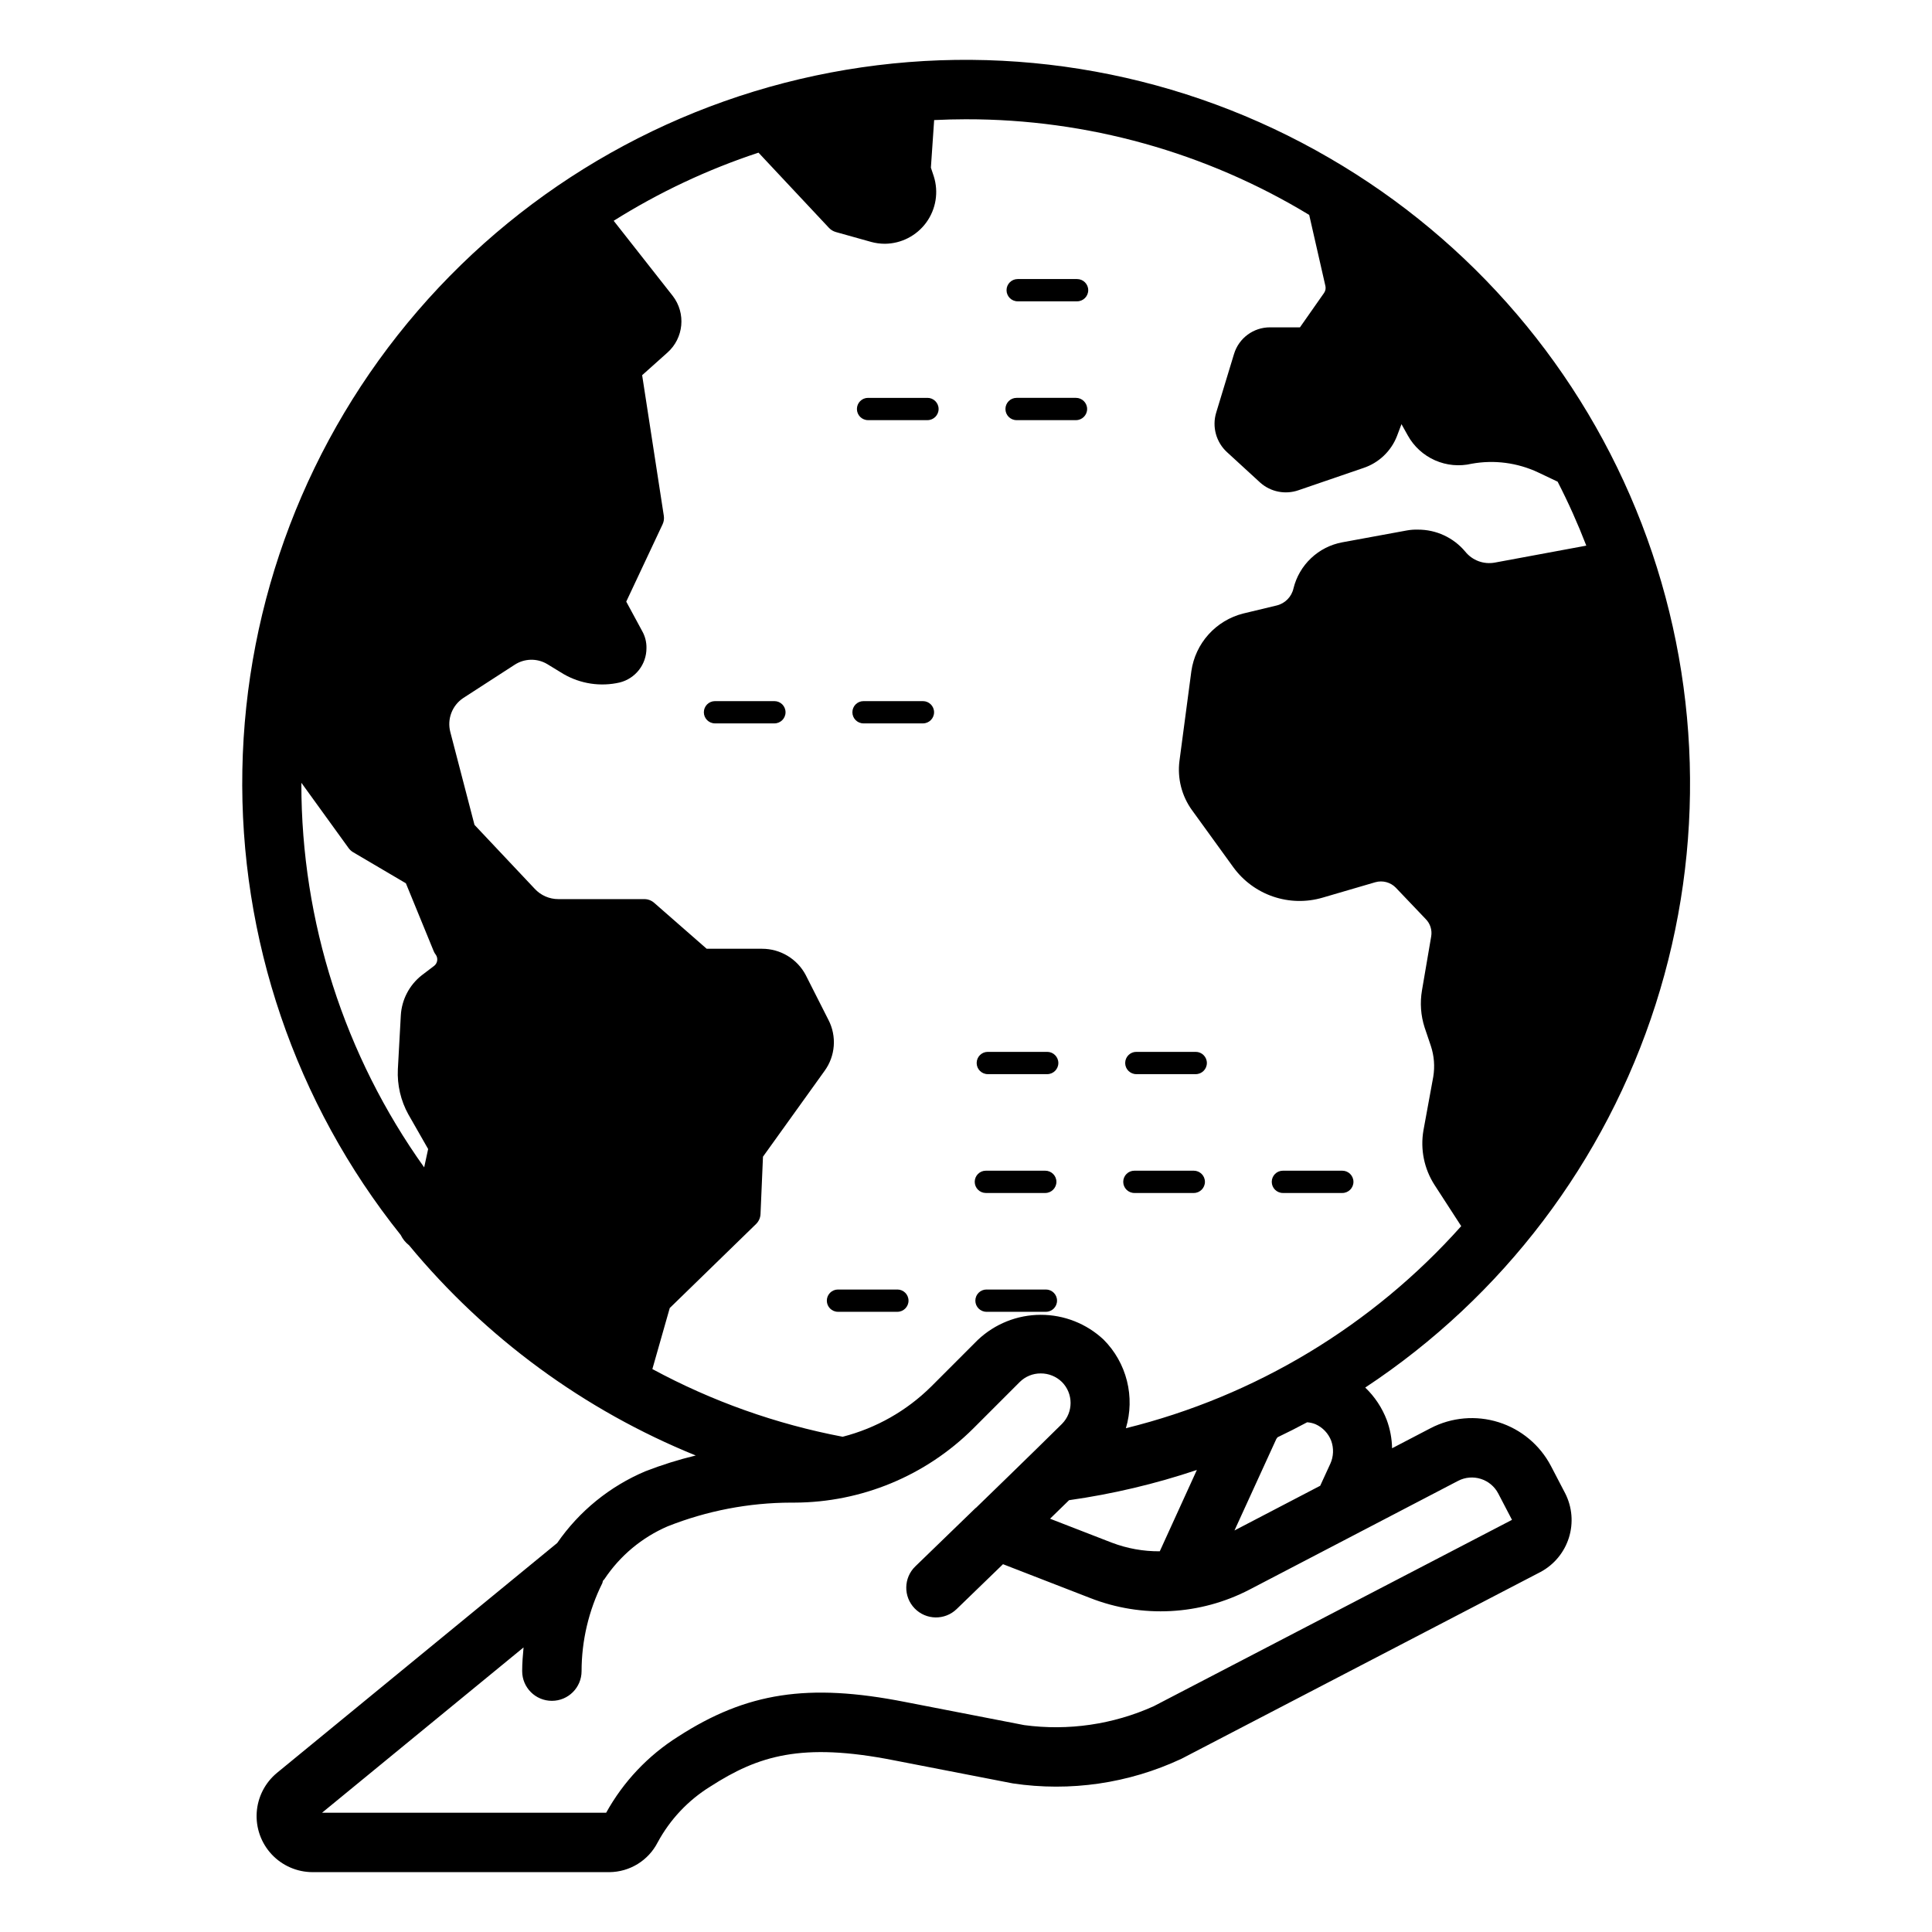 <?xml version="1.0" encoding="UTF-8"?>
<!-- Uploaded to: ICON Repo, www.iconrepo.com, Generator: ICON Repo Mixer Tools -->
<svg fill="#000000" width="800px" height="800px" version="1.1" viewBox="144 144 512 512" xmlns="http://www.w3.org/2000/svg">
 <path d="m402.31 457.2c0-1.629 1.32-2.953 2.949-2.953h15.746c1.629 0 2.953 1.32 2.953 2.953 0 1.629-1.324 2.953-2.953 2.953h-15.746c-1.629-0.004-2.949-1.324-2.949-2.953zm42.312 2.953h15.742c1.629 0 2.953-1.324 2.953-2.953 0-1.633-1.324-2.953-2.953-2.953h-15.742c-1.633 0-2.953 1.32-2.953 2.953 0 1.629 1.32 2.953 2.953 2.953zm39.359 0h15.742c1.633 0 2.953-1.324 2.953-2.953 0-1.633-1.32-2.953-2.953-2.953h-15.742c-1.633 0-2.953 1.32-2.953 2.953 0 1.629 1.32 2.953 2.953 2.953zm-62.809 25.586h-15.742v-0.004c-1.633 0-2.953 1.32-2.953 2.953 0 1.629 1.32 2.953 2.953 2.953h15.742c1.633 0 2.953-1.324 2.953-2.953 0-1.633-1.32-2.953-2.953-2.953zm-39.359 0h-15.742v-0.004c-1.633 0-2.953 1.32-2.953 2.953 0 1.629 1.32 2.953 2.953 2.953h15.742c1.629 0 2.953-1.324 2.953-2.953 0-1.633-1.324-2.953-2.953-2.953zm6.773-155.93h-15.742l-0.004-0.004c-1.629 0-2.949 1.32-2.949 2.953 0 1.629 1.32 2.949 2.949 2.949h15.746c1.629 0 2.953-1.32 2.953-2.949 0-1.633-1.324-2.953-2.953-2.953zm-39.359 0h-15.742l-0.004-0.004c-1.629 0-2.953 1.32-2.953 2.953 0 1.629 1.324 2.949 2.953 2.949h15.746c1.629 0 2.949-1.32 2.949-2.949 0-1.633-1.32-2.953-2.949-2.953zm56.551 98.855h15.742v-0.004c1.629 0 2.953-1.324 2.953-2.953 0-1.629-1.324-2.953-2.953-2.953h-15.746c-1.629 0-2.949 1.324-2.949 2.953 0 1.629 1.32 2.953 2.949 2.953zm39.359 0h15.742v-0.004c1.629 0 2.953-1.324 2.953-2.953 0-1.629-1.324-2.953-2.953-2.953h-15.742c-1.633 0-2.953 1.324-2.953 2.953 0 1.629 1.32 2.953 2.953 2.953zm-31.445-204.81h15.746c1.629 0 2.953-1.32 2.953-2.953 0-1.629-1.324-2.949-2.953-2.949h-15.746c-1.629 0-2.949 1.32-2.949 2.949 0 1.633 1.32 2.953 2.949 2.953zm-23.906 25.586h-15.742l-0.004-0.004c-1.629 0-2.949 1.324-2.949 2.953 0 1.633 1.32 2.953 2.949 2.953h15.746c1.629 0 2.953-1.32 2.953-2.953 0-1.629-1.324-2.953-2.953-2.953zm23.617 5.902h15.742c1.629 0 2.953-1.32 2.953-2.953 0-1.629-1.324-2.953-2.953-2.953h-15.742c-1.633 0-2.953 1.324-2.953 2.953 0 1.633 1.32 2.953 2.953 2.953zm145.39 284.41c1.848 3.633 2.203 7.844 0.988 11.734s-3.906 7.152-7.492 9.086l-0.062 0.031-95.18 49.516v-0.004c-13.918 6.512-29.445 8.773-44.641 6.504l-31.648-6.148c-24.301-4.773-35.801-1.223-48.555 7.004h-0.004c-5.848 3.625-10.645 8.723-13.914 14.781-1.211 2.356-3.039 4.332-5.293 5.723-2.254 1.387-4.844 2.133-7.488 2.156h-78.652c-4.106 0-8.031-1.699-10.84-4.695-2.809-3-4.25-7.023-3.981-11.125 0.27-4.098 2.223-7.902 5.394-10.508l74.238-60.898c5.828-8.438 13.945-15.035 23.395-19.02 4.34-1.688 8.793-3.082 13.32-4.172-29.547-11.996-55.652-31.141-75.98-55.711-0.934-0.727-1.688-1.656-2.203-2.719-27.945-34.934-42.789-78.539-41.969-123.27 0.824-44.727 17.266-87.758 46.477-121.64 29.211-33.883 69.352-56.48 113.47-63.879 44.117-7.398 89.434 0.863 128.1 23.359l0.066 0.039c37.816 21.93 67 56.121 82.719 96.91s17.023 85.727 3.699 127.36c-13.324 41.633-40.48 77.461-76.957 101.55 2.516 2.406 4.465 5.348 5.707 8.605 0.883 2.394 1.359 4.926 1.406 7.481l10.219-5.328c5.559-2.887 12.035-3.453 18.012-1.574 5.977 1.879 10.961 6.051 13.867 11.598zm-68.383-18.836c-2.578 1.383-5.191 2.707-7.84 3.973-0.098 0.176-0.262 0.289-0.344 0.477l-11.078 24.223 22.719-11.848 2.684-5.844h0.004c0.859-1.914 0.945-4.086 0.234-6.062-0.75-1.965-2.25-3.551-4.172-4.406-0.707-0.285-1.449-0.457-2.207-0.512zm-68.133 25.559 16.352 6.344v-0.004c4.059 1.551 8.375 2.328 12.723 2.293l9.832-21.559v0.004c-11.023 3.703-22.359 6.383-33.871 8.012-1.715 1.676-3.43 3.344-5.035 4.906zm-22.234-370.87c-2.844 0-5.672 0.082-8.484 0.215l-0.863 12.609 0.777 2.328v0.004c1.305 4.144 0.566 8.664-1.988 12.184-2.555 3.516-6.625 5.617-10.973 5.656-1.254 0-2.5-0.172-3.707-0.504l-0.016-0.008-9.285-2.598v-0.004c-0.695-0.191-1.32-0.574-1.816-1.098l-18.676-19.934c-13.473 4.441-26.363 10.508-38.379 18.055l15.641 19.898h0.004c3.559 4.609 2.938 11.191-1.422 15.051l-6.68 5.973 5.742 37.254c0.121 0.777 0.008 1.57-0.332 2.277l-9.625 20.473 4.25 7.856c0.762 1.367 1.145 2.91 1.109 4.473 0.008 4.301-2.914 8.051-7.082 9.098-5.074 1.172-10.406 0.367-14.914-2.246l-4.305-2.629c-2.672-1.594-6.019-1.523-8.625 0.176l-13.637 8.824c-2.93 1.957-4.305 5.551-3.43 8.965l6.418 24.645 15.93 16.906c1.625 1.781 3.93 2.789 6.344 2.773h22.746c0.953 0 1.875 0.348 2.59 0.977l13.922 12.18h14.66c4.863-0.012 9.328 2.672 11.594 6.973l6.012 11.871v-0.004c2.254 4.348 1.852 9.594-1.039 13.547l-16.305 22.715-0.652 15.199c-0.043 1.004-0.469 1.953-1.191 2.652l-22.863 22.254-4.606 16.172v0.004c15.789 8.535 32.797 14.586 50.43 17.938 8.863-2.273 16.957-6.863 23.457-13.301l12.359-12.363c4.5-4.258 10.457-6.641 16.652-6.652 6.195-0.016 12.164 2.34 16.684 6.578 3.008 3.016 5.144 6.793 6.184 10.926 1.039 4.133 0.941 8.469-0.281 12.551 34.34-8.492 65.312-27.16 88.867-53.555l-7.07-10.914c-2.758-4.285-3.809-9.453-2.938-14.473l2.598-14.191c0.457-2.746 0.234-5.562-0.645-8.203l-1.645-4.867c-1.023-3.172-1.266-6.547-0.699-9.832l2.438-14.285c0.293-1.672-0.238-3.383-1.43-4.594l-7.934-8.324v-0.004c-1.41-1.445-3.496-2.004-5.438-1.453l-13.984 4.09c-4.293 1.258-8.871 1.156-13.105-0.289-4.234-1.445-7.918-4.164-10.547-7.781l-10.953-15.129h-0.004c-2.719-3.773-3.902-8.434-3.312-13.047l3.152-23.777c0.516-3.621 2.098-7.004 4.543-9.723 2.445-2.719 5.641-4.652 9.188-5.551l8.855-2.129c2.242-0.531 3.984-2.297 4.481-4.547 0.75-3.055 2.367-5.832 4.656-7.992 2.285-2.164 5.148-3.621 8.242-4.199l17.152-3.152c0.961-0.172 1.938-0.242 2.914-0.215 4.84-0.023 9.438 2.109 12.547 5.82 1.883 2.344 4.898 3.461 7.856 2.914l24.23-4.492c-2.231-5.781-4.766-11.441-7.598-16.953l-5.188-2.461c-5.484-2.57-11.629-3.371-17.59-2.293-3.25 0.762-6.664 0.445-9.719-0.906-3.055-1.352-5.586-3.66-7.207-6.582l-1.676-3-1.184 3.129v0.004c-1.562 4.031-4.848 7.152-8.957 8.5l-17.145 5.875c-3.492 1.219-7.371 0.457-10.137-2l-8.758-8.035v0.004c-2.941-2.66-4.078-6.781-2.914-10.57l4.719-15.52 0.004-0.004c1.273-4.188 5.141-7.043 9.516-7.039h7.949l6.379-9.105c0.375-0.531 0.508-1.195 0.371-1.828l-4.301-18.863c-27.41-16.617-58.859-25.383-90.91-25.344zm-176.18 176.18c0 36.426 11.379 71.938 32.547 101.58l1.051-4.863-5.234-9.164h-0.004c-2.023-3.656-2.988-7.805-2.789-11.977l0.785-14.277c0.238-4.144 2.234-7.992 5.488-10.578l3.383-2.574c0.879-0.723 1.047-2 0.391-2.93-0.227-0.285-0.414-0.605-0.551-0.945l-7.367-17.98-13.977-8.227c-0.465-0.277-0.871-0.645-1.191-1.082l-12.523-17.316zm320.83 194.99-3.644-6.988c-2.019-3.856-6.781-5.352-10.645-3.344l-55.25 28.805c-13.105 6.82-28.52 7.633-42.27 2.231l-23.078-8.953-12.289 11.898c-3.125 3.019-8.109 2.938-11.133-0.188-3.023-3.125-2.941-8.105 0.184-11.129l15.961-15.453c0.043-0.039 0.098-0.051 0.141-0.09 0.84-0.812 15.07-14.602 22.762-22.219h-0.004c3.059-3.078 3.047-8.051-0.02-11.117-1.5-1.461-3.519-2.273-5.613-2.258-2.074-0.012-4.07 0.805-5.543 2.266l-12.355 12.355c-12.59 12.52-29.605 19.566-47.359 19.617h-0.871c-11.211 0.023-22.316 2.156-32.742 6.289-6.809 2.941-12.625 7.793-16.734 13.969-0.113 0.172-0.281 0.301-0.41 0.469-0.086 0.219-0.074 0.453-0.18 0.668h-0.004c-3.59 7.231-5.465 15.191-5.473 23.262 0 4.348-3.523 7.871-7.871 7.871s-7.871-3.523-7.871-7.871c0-2.098 0.172-4.191 0.367-6.281l-53.41 43.812h75.301-0.004c4.551-8.227 11.109-15.168 19.066-20.18 18.188-11.738 34.473-14.223 60.07-9.195l31.617 6.141v0.004c11.688 1.578 23.586-0.152 34.34-4.992z"/>
</svg>